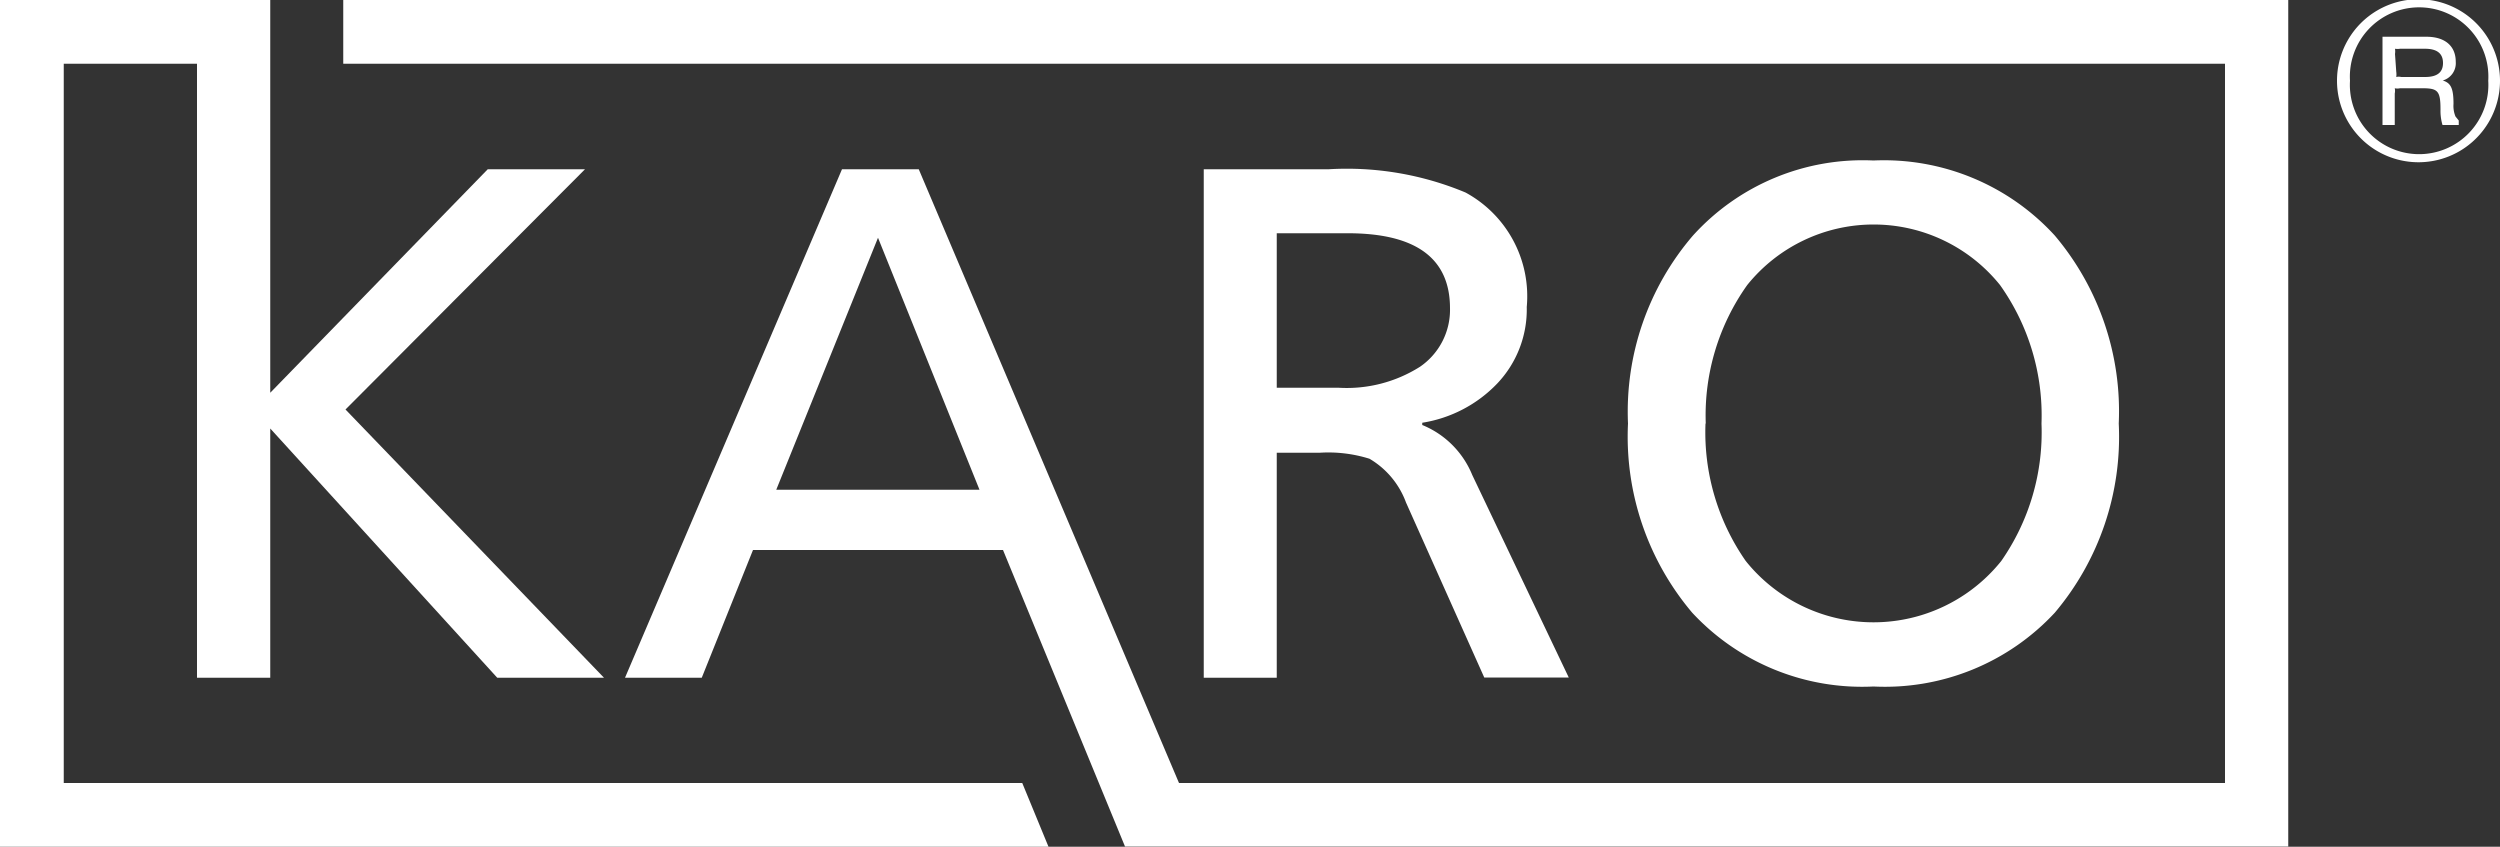 <svg xmlns="http://www.w3.org/2000/svg" width="100" height="33.87" viewBox="0 0 100 33.87"><rect x="0" y="0" width="100" height="33.87" fill="#333333" stroke="none"/><title>karo</title><path d="M48.15,27.11V6.77h5a12.31,12.31,0,0,1,5.47.93,4.72,4.72,0,0,1,2.45,4.58,4.3,4.3,0,0,1-1.18,3.06,5.29,5.29,0,0,1-3,1.57V17a3.65,3.65,0,0,1,2,2l3.86,8.1H59.37l-3.13-7a3.38,3.38,0,0,0-1.46-1.75,5.5,5.5,0,0,0-2-.24H51.07v9ZM51.07,9.33v6.18h2.48a5.48,5.48,0,0,0,3.25-.84A2.76,2.76,0,0,0,58,12.33q0-3-4.09-3Z" style="fill:#fff"/><path d="M65.12,16.94a10.81,10.81,0,0,1,2.6-7.52,9.16,9.16,0,0,1,7.22-3,9.26,9.26,0,0,1,7.25,3,10.89,10.89,0,0,1,2.56,7.52,10.9,10.9,0,0,1-2.56,7.57,9.27,9.27,0,0,1-7.25,2.95,9.27,9.27,0,0,1-7.25-2.95,10.9,10.9,0,0,1-2.57-7.57m3.1,0a9,9,0,0,0,1.61,5.5,6.55,6.55,0,0,0,10.22,0,9,9,0,0,0,1.61-5.5A9,9,0,0,0,80,11.4a6.49,6.49,0,0,0-10.11,0,9,9,0,0,0-1.66,5.54" style="fill:#fff"/><polygon points="40.89 31.32 2.55 31.32 2.55 2.55 7.88 2.55 7.88 27.11 10.81 27.11 10.81 17.14 19.89 27.11 24.16 27.11 13.82 16.38 23.4 6.77 19.51 6.77 10.81 15.71 10.81 0 0 0 0 33.87 41.94 33.87 40.89 31.32" style="fill:#fff"/><path d="M13.73,0V2.55H89V31.32H47.16L36.75,6.77H33.68L25,27.11h3.07L30.12,22h10L45,33.86H91.53V0ZM31.05,19.59,35.12,9.51l4.06,10.08Z" style="fill:#fff"/><path d="M100,3.23a3.26,3.26,0,0,1-6.52,0,3.26,3.26,0,0,1,6.52,0Zm-6,0a2.77,2.77,0,1,0,5.53,0,2.77,2.77,0,1,0-5.53,0ZM95.3,1.47h1.76c.75,0,1.17.38,1.17,1a.72.72,0,0,1-.52.75v0c.33.1.43.32.43.94a1.1,1.1,0,0,0,.08.5l.13.16V5h-.65a2,2,0,0,1-.08-.62c0-.75-.11-.85-.73-.85H96a.49.49,0,0,1-.21,0,.49.49,0,0,1,0,.21V5H95.3V1.47Zm.55,1.4a.71.71,0,0,1,0,.21.42.42,0,0,1,.2,0H97c.48,0,.72-.18.72-.56s-.24-.57-.72-.57H96a.62.62,0,0,1-.2,0,.68.68,0,0,1,0,.21Z" style="fill:#fff"/></svg>